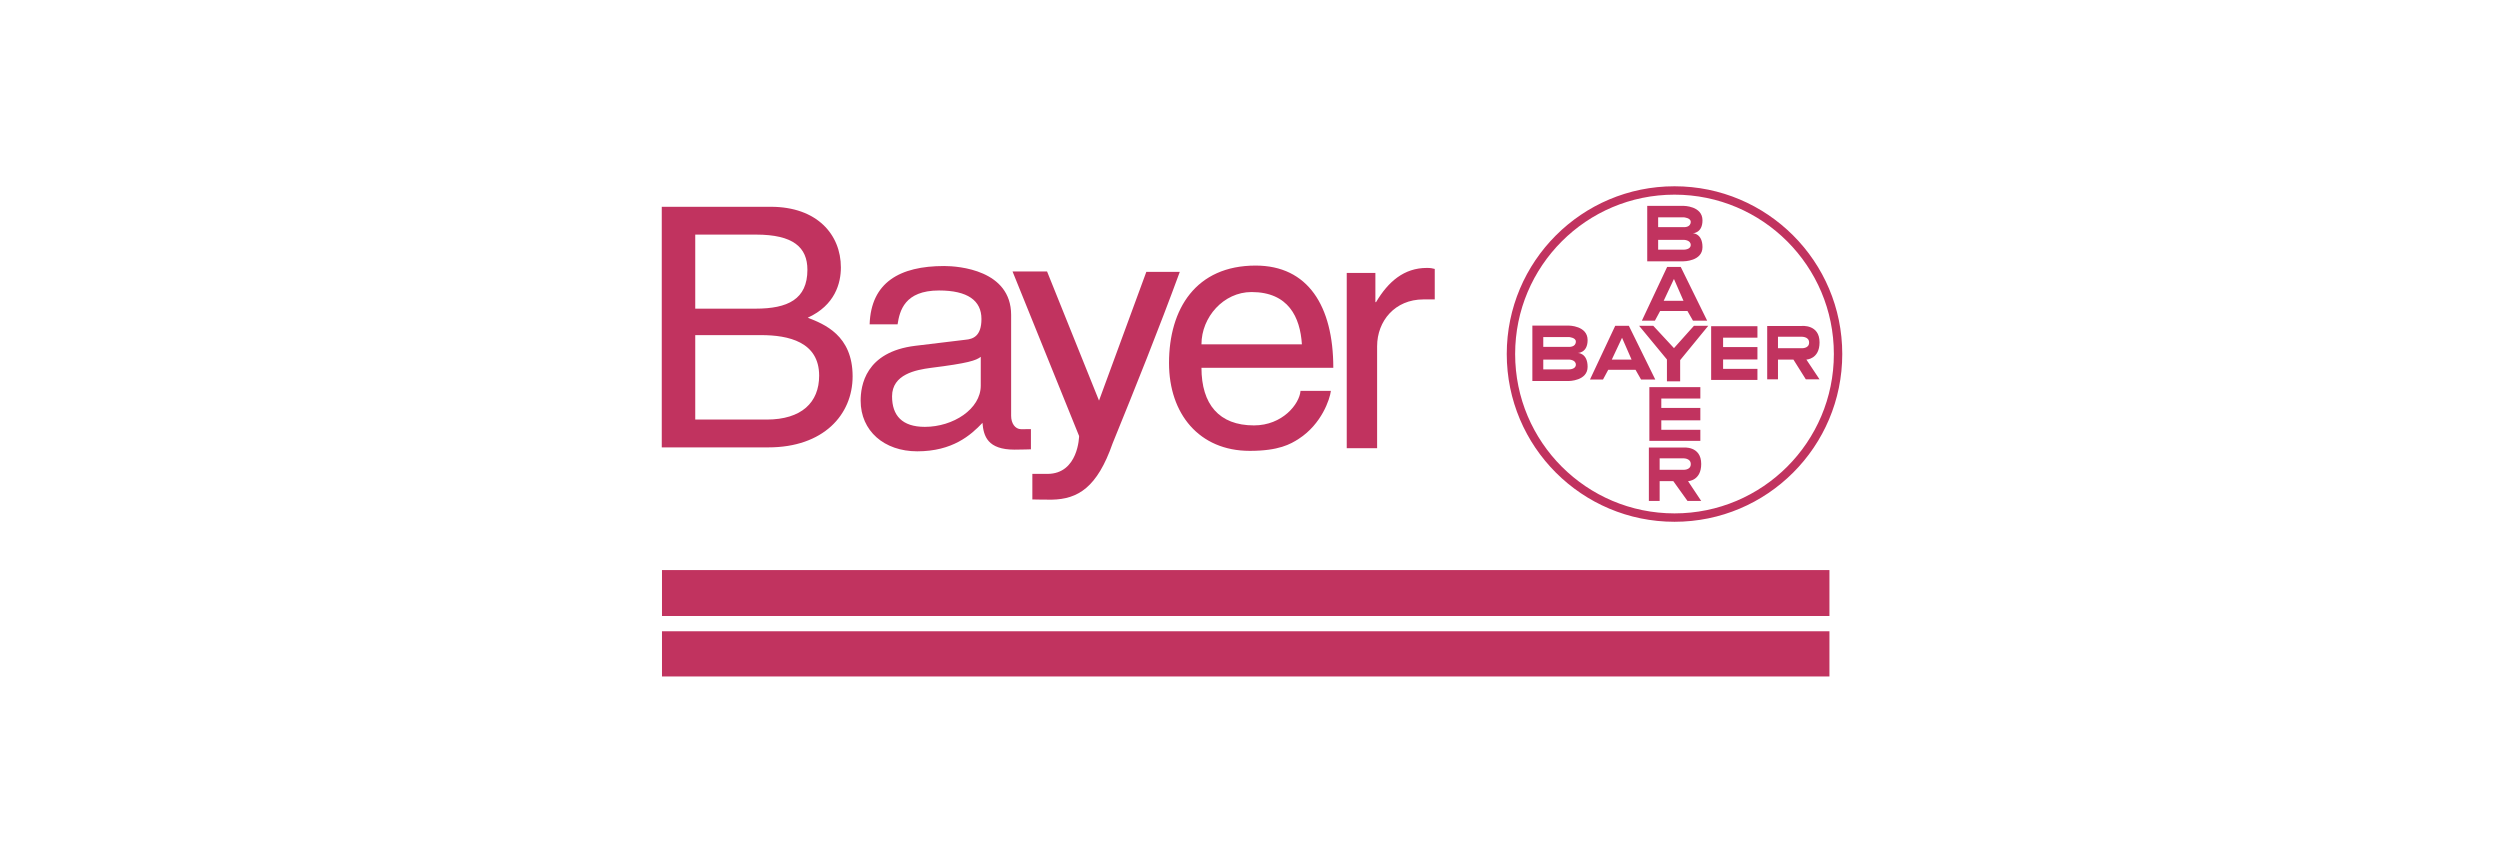 <svg width="510" height="176" viewBox="0 0 510 176" fill="none" xmlns="http://www.w3.org/2000/svg">
<path fill-rule="evenodd" clip-rule="evenodd" d="M135 42.185H157.249C166.683 42.185 171.541 47.86 171.541 54.558C171.541 57.771 170.344 62.282 164.781 64.811C168.091 66.11 173.934 68.365 173.934 76.773C173.934 84.634 167.95 91.265 156.756 91.265H135V42.185ZM141.83 62.966H154.15C160.699 62.966 164.711 61.052 164.711 55.036C164.711 50.457 161.826 47.859 154.221 47.859H141.83V62.966ZM141.83 85.591H156.403C163.514 85.591 167.106 82.106 167.106 76.637C167.106 69.733 160.839 68.365 155.277 68.365H141.83V85.591ZM177.404 66.163C177.686 57.618 183.529 54.269 192.611 54.269C195.569 54.269 206.271 55.089 206.271 64.249V84.824C206.271 86.328 207.046 87.536 208.313 87.559C208.616 87.564 210.309 87.538 210.309 87.538V91.659C210.309 91.659 208.384 91.727 206.976 91.727C201.483 91.727 200.639 88.993 200.427 86.259C198.033 88.788 194.301 92.069 187.12 92.069C180.361 92.069 175.573 87.899 175.573 81.747C175.573 78.74 176.489 71.768 186.769 70.537L196.977 69.307C198.456 69.17 200.216 68.623 200.216 65.069C200.216 61.309 197.4 59.258 191.556 59.258C184.514 59.258 183.529 63.428 183.107 66.162L177.404 66.163ZM200.076 72.794C199.09 73.545 197.54 74.092 189.866 75.049C186.839 75.459 181.98 76.347 181.98 80.859C181.98 84.755 184.021 87.079 188.669 87.079C194.441 87.079 200.074 83.457 200.074 78.672L200.076 72.794Z" fill="#C1335F"/>
<path fill-rule="evenodd" clip-rule="evenodd" d="M233.849 55.463H240.678C236.384 67.152 231.728 78.77 226.975 90.444C223.834 99.442 219.919 101.834 214.552 101.932C213.642 101.949 210.6 101.887 210.6 101.887V96.67C210.6 96.67 211.978 96.674 213.668 96.674C220.029 96.674 220.138 88.952 220.138 88.952C218.857 85.811 206.557 55.378 206.557 55.378H213.598L224.199 81.723L233.849 55.463ZM271.501 79.741C271.289 81.45 269.601 86.509 264.952 89.516C263.262 90.61 260.869 91.976 254.955 91.976C244.605 91.976 238.479 84.39 238.479 74.068C238.479 62.994 243.972 54.177 256.152 54.177C266.784 54.177 271.994 62.379 271.994 75.025H245.099C245.099 82.475 248.689 86.782 255.801 86.782C261.644 86.782 265.094 82.407 265.305 79.741H271.501ZM265.587 70.24C265.234 64.703 262.841 59.577 255.308 59.577C249.604 59.577 245.098 64.703 245.098 70.24H265.587ZM280.932 91.432H274.735V55.683H280.579V61.63H280.719C283.185 57.46 286.424 54.657 291.069 54.657C291.845 54.657 292.197 54.726 292.689 54.862V61.082H290.367C284.592 61.082 280.931 65.457 280.931 70.652V91.432H280.932ZM347.307 50.411C347.307 53.306 343.438 53.306 343.438 53.306H336.035V41.995H343.437C343.437 41.995 347.307 41.995 347.307 44.957C347.307 47.583 345.324 47.583 345.324 47.583C345.324 47.583 347.307 47.583 347.307 50.411ZM338.262 44.338V46.338H343.532C343.532 46.338 344.908 46.419 344.908 45.247C344.908 44.443 343.532 44.338 343.532 44.338H338.262ZM338.262 48.931V50.931H343.532C343.532 50.931 344.908 50.937 344.908 49.971C344.908 48.961 343.532 48.931 343.532 48.931H338.262ZM323.872 74.832C323.872 77.728 320.004 77.728 320.004 77.728H312.602V66.418H320.004C320.004 66.418 323.872 66.418 323.872 69.379C323.872 72.005 321.889 72.005 321.889 72.005C321.889 72.005 323.872 72.005 323.872 74.832ZM314.828 68.76V70.761H320.098C320.098 70.761 321.474 70.842 321.474 69.669C321.474 68.865 320.098 68.76 320.098 68.76H314.828ZM314.828 73.353V75.353H320.098C320.098 75.353 321.474 75.359 321.474 74.394C321.474 73.383 320.098 73.353 320.098 73.353H314.828ZM349.074 77.513H358.517V75.25H351.512V73.326H358.517V70.802H351.512V68.879H358.517V66.551H349.074V77.513ZM336.468 89.935H346.871V87.673H338.907V85.75H346.871V83.225H338.907V81.301H346.871V78.974H336.468V89.935ZM334.942 65.421L340.095 54.459H342.874L348.264 65.421H345.367L344.237 63.44H338.668L337.602 65.421H334.942ZM343.431 61.362L341.484 56.907L339.394 61.362H343.431ZM324.355 77.421L329.507 66.458H332.285L337.675 77.421H334.778L333.648 75.439H328.079L327.014 77.421H324.355ZM332.844 73.361L330.897 68.906L328.805 73.361H332.844ZM340.055 77.786H342.752V73.466L348.485 66.464H345.562L341.491 71.018L337.268 66.464H334.378L340.055 73.336V77.786ZM360.509 77.39V66.501H367.518C367.518 66.501 371.188 66.09 371.188 69.85C371.188 73.284 368.501 73.353 368.501 73.353L371.188 77.39H368.391L365.858 73.353H362.708V77.39L360.509 77.39ZM362.708 68.699V71.034H367.411C367.411 71.034 369.059 71.189 369.059 69.883C369.059 68.579 367.411 68.699 367.411 68.699H362.708ZM336.369 102.193V91.303H343.378C343.378 91.303 347.048 90.893 347.048 94.653C347.048 98.088 344.361 98.156 344.361 98.156L347.048 102.193H344.251L341.357 98.156H338.568V102.193H336.369ZM338.568 93.502V95.838H343.271C343.271 95.838 344.919 95.992 344.919 94.687C344.919 93.382 343.271 93.502 343.271 93.502H338.568Z" fill="#C1335F"/>
<path fill-rule="evenodd" clip-rule="evenodd" d="M307.378 72.221C307.378 53.321 322.699 38 341.599 38C360.499 38 375.821 53.321 375.821 72.221C375.821 91.121 360.499 106.443 341.599 106.443C322.699 106.443 307.378 91.122 307.378 72.221ZM309.089 72.221C309.089 90.176 323.643 104.731 341.599 104.731C359.553 104.731 374.108 90.176 374.108 72.221C374.108 54.266 359.553 39.711 341.599 39.711C323.643 39.711 309.089 54.266 309.089 72.221ZM135.045 116.296H373.206V125.66H135.045V116.296ZM373.206 128.776V138H135.045V128.776H373.206Z" fill="#C1335F"/>
</svg>
